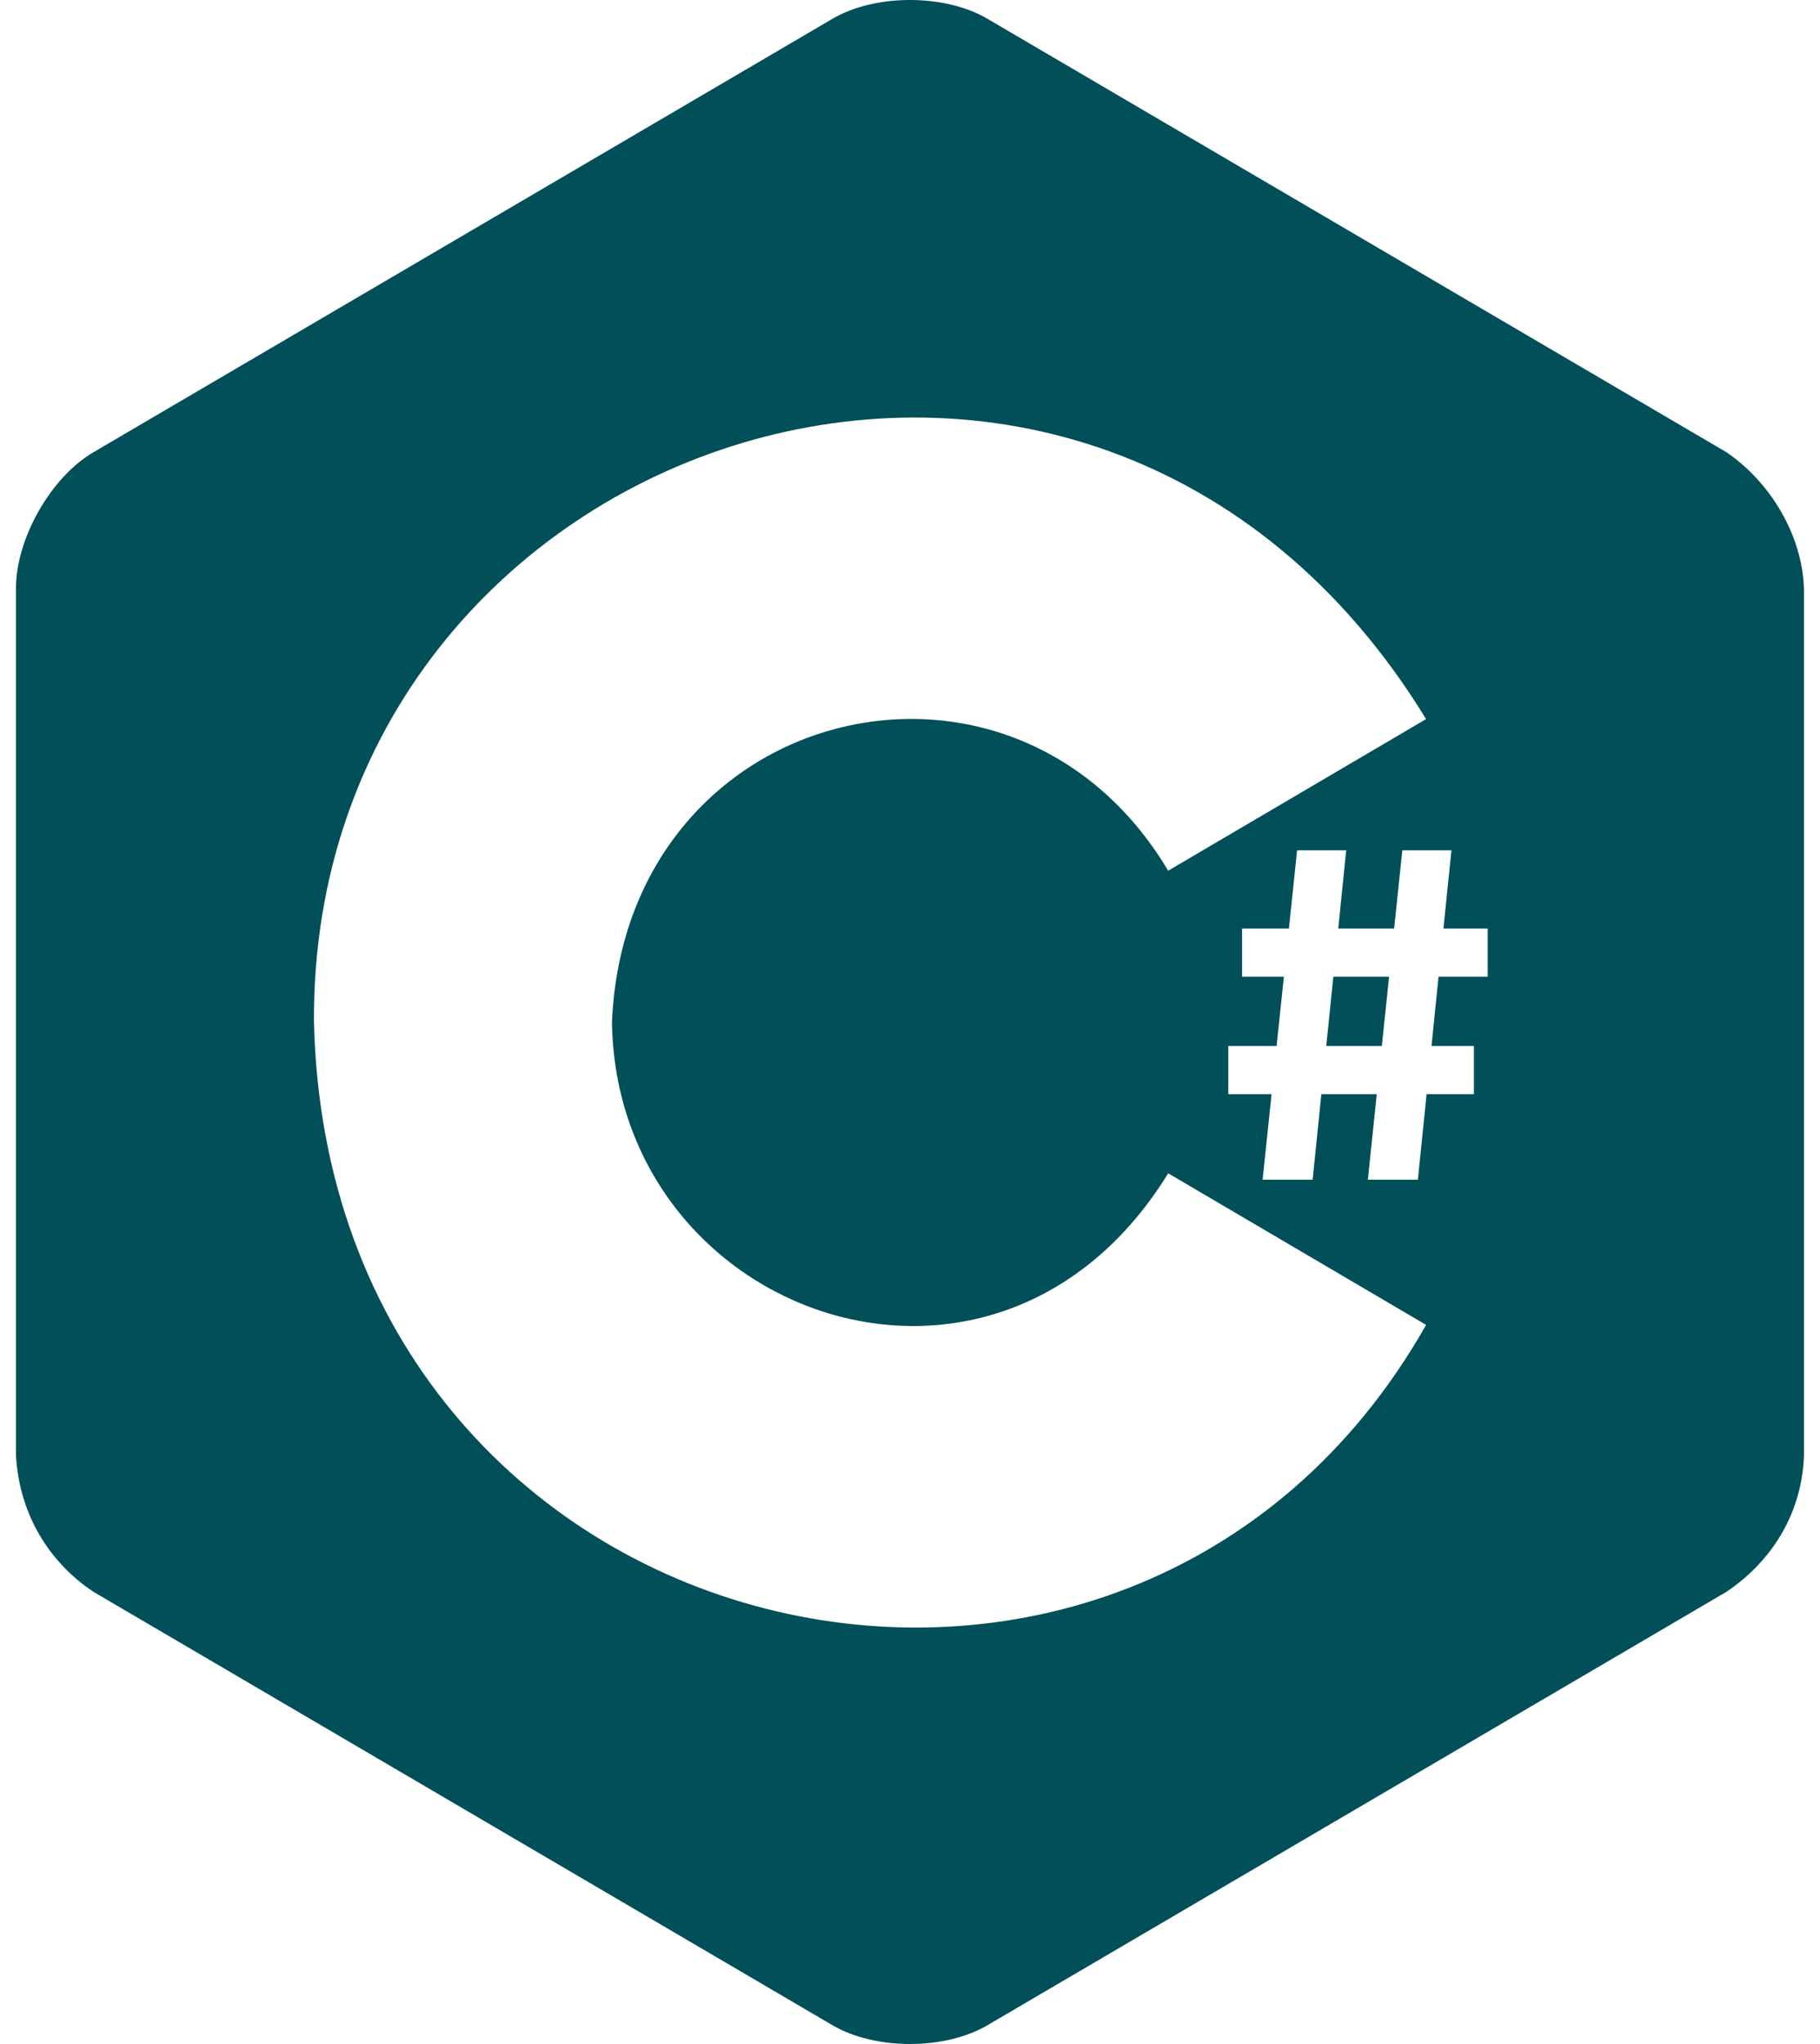 <svg width="57" height="64" viewBox="0 0 57 64" fill="none" xmlns="http://www.w3.org/2000/svg">
<g id="c 1" clip-path="url(#clip0_621_4997)">
<path id="Vector" d="M41.758 30.583H43.504L43.277 32.75H41.537L41.758 30.583ZM56.498 18.426V45.574C56.438 47.288 55.58 48.821 54.073 49.84L30.924 63.413C29.59 64.195 27.408 64.195 26.074 63.413L2.925 49.84C1.52 48.904 0.604 47.395 0.5 45.574V18.426C0.5 16.862 1.591 14.942 2.925 14.161L26.074 0.587C27.408 -0.196 29.59 -0.196 30.924 0.587L54.073 14.161C55.473 15.121 56.443 16.78 56.498 18.426ZM44.664 41.484L36.586 36.737C31.197 45.497 19.296 41.216 19.166 32C19.6 22 31.709 19.071 36.585 27.263L44.663 22.515C34.136 5.315 9.723 13.489 9.833 32C10.301 51.957 35.386 57.842 44.664 41.484ZM46.592 29.074H45.207L45.457 26.625H43.919L43.662 29.074H41.912L42.161 26.625H40.623L40.367 29.074H38.9V30.583H40.209L39.982 32.75H38.469V34.259H39.824L39.543 36.938H41.11L41.383 34.259H43.119L42.839 36.938H44.406L44.679 34.259H46.161V32.75H44.833L45.053 30.583H46.592V29.074Z" fill="#014F59"/>
</g>
<defs>
<clipPath id="clip0_621_4997">
<rect width="56" height="64" fill="white" transform="translate(0.5)"/>
</clipPath>
</defs>
</svg>
